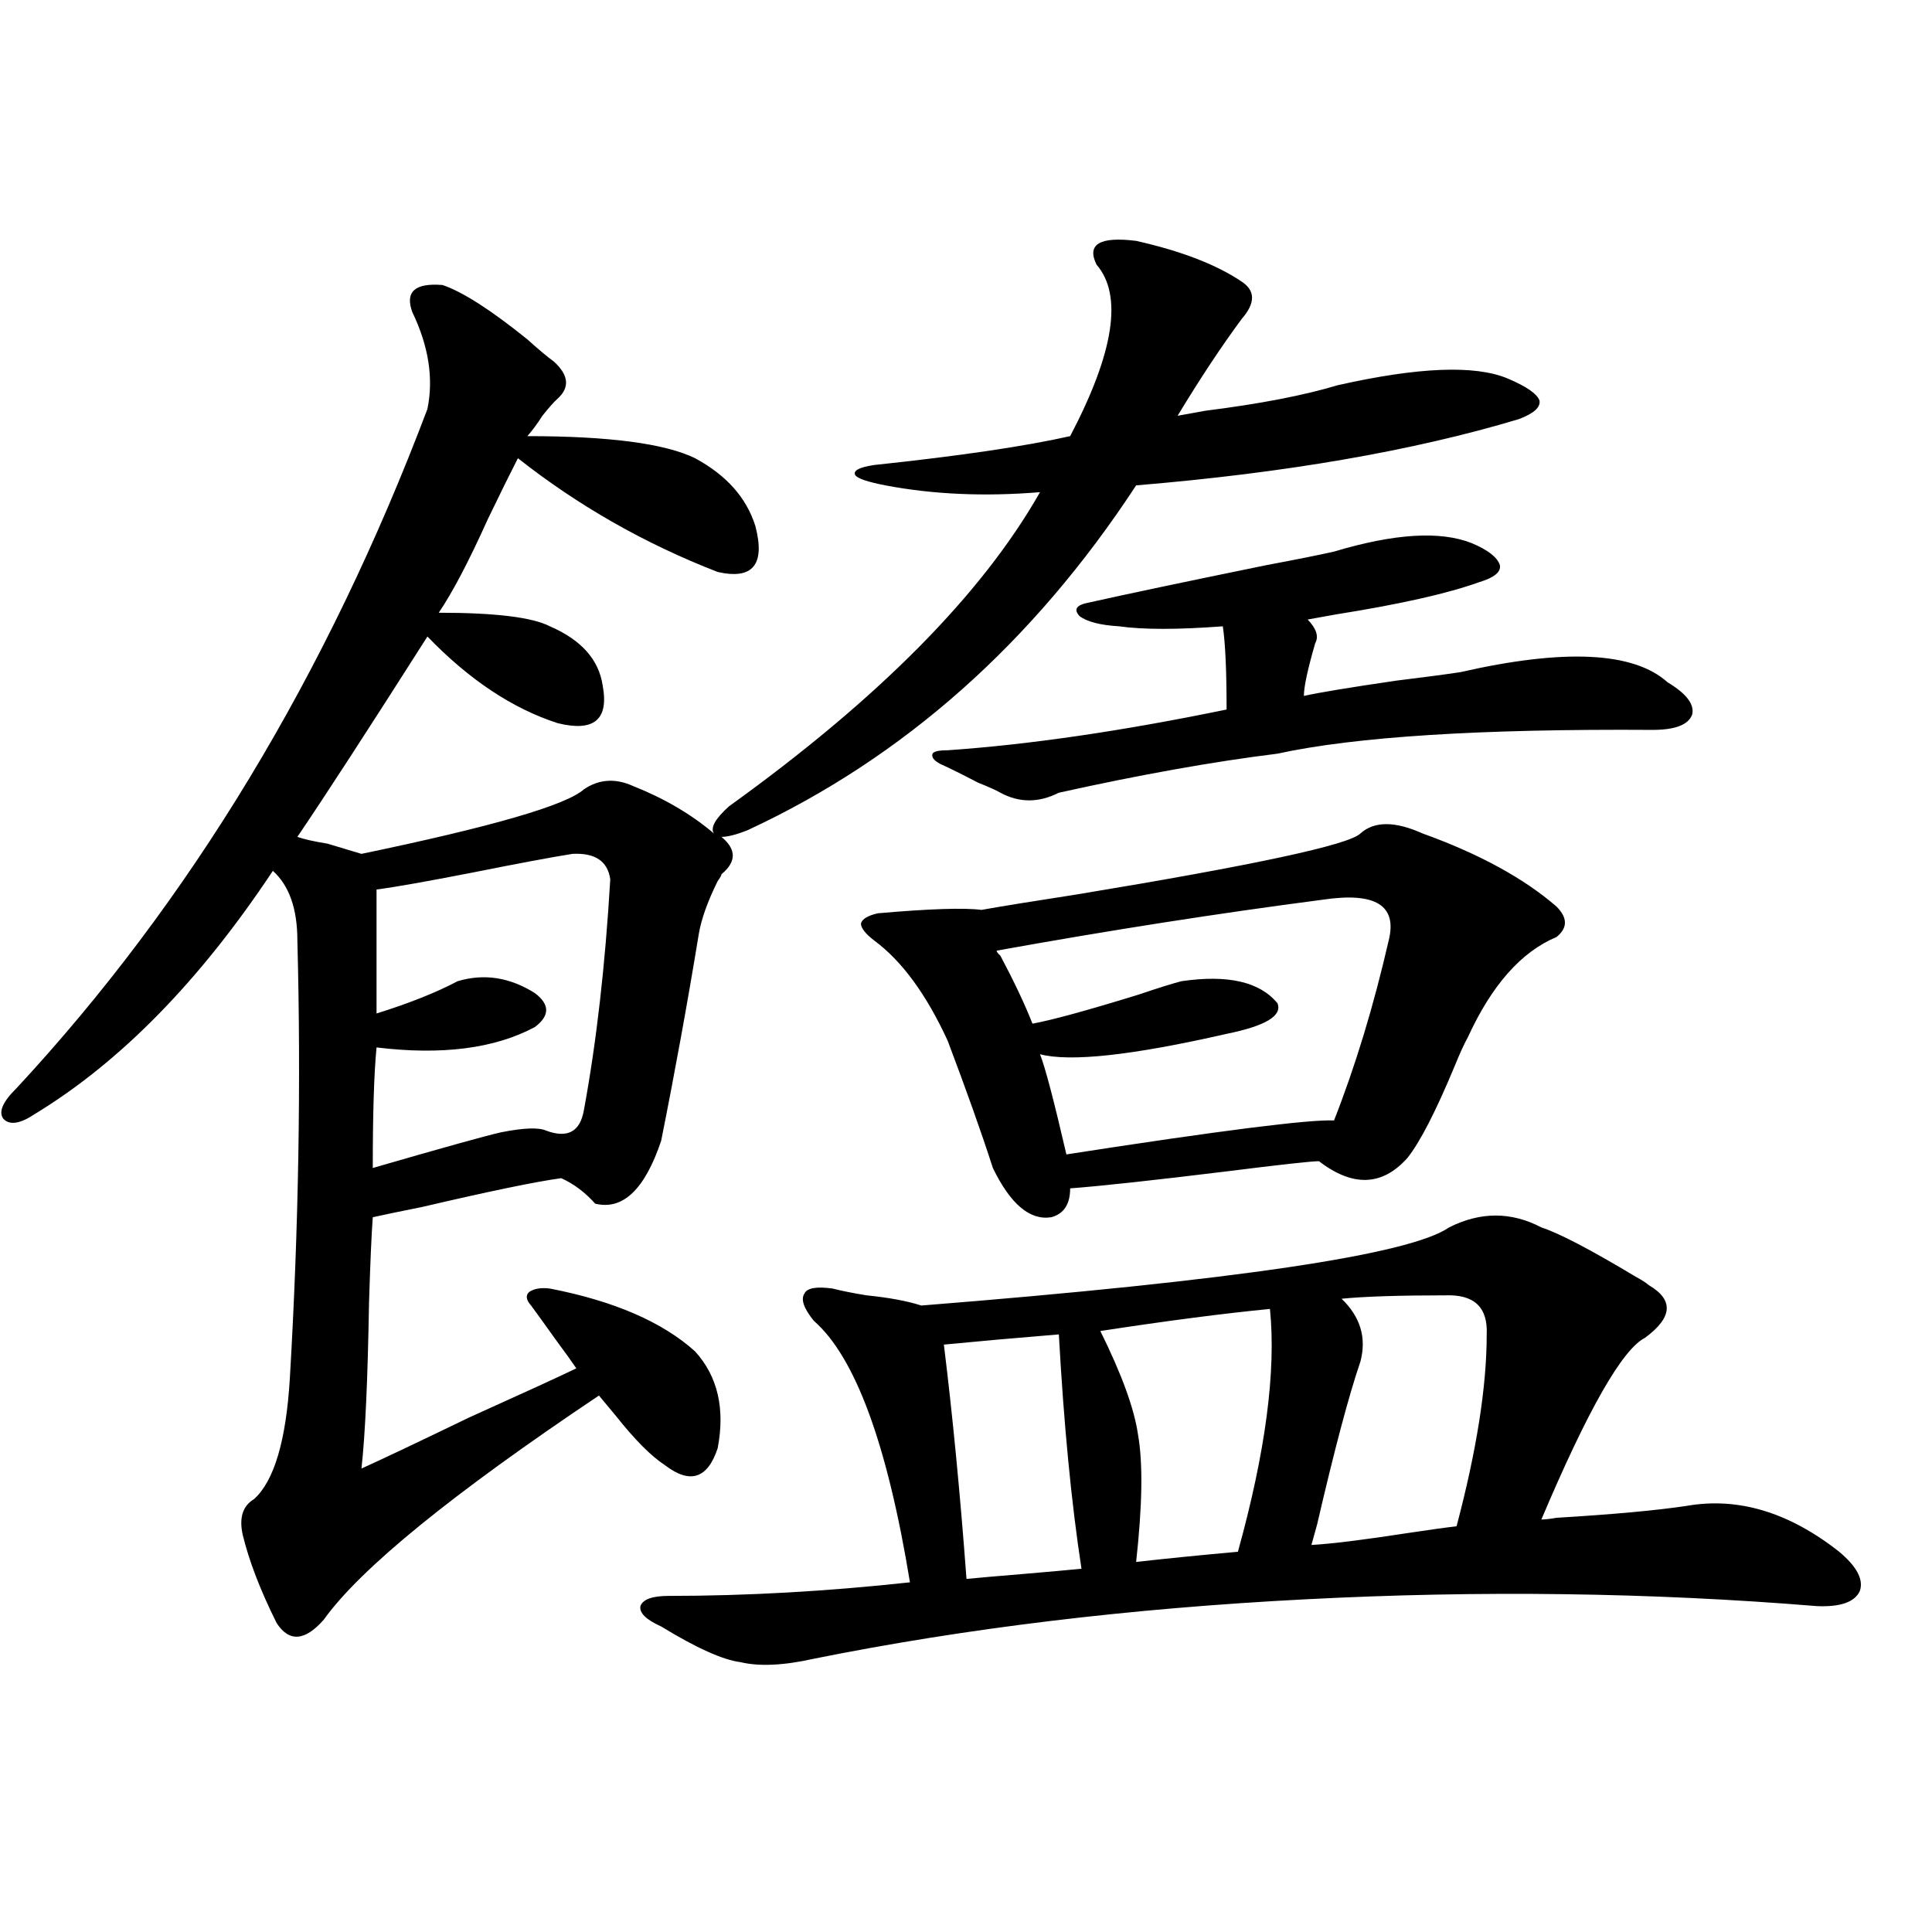<?xml version="1.0" encoding="utf-8"?>
<!-- Generator: Adobe Illustrator 16.0.0, SVG Export Plug-In . SVG Version: 6.00 Build 0)  -->
<!DOCTYPE svg PUBLIC "-//W3C//DTD SVG 1.1//EN" "http://www.w3.org/Graphics/SVG/1.1/DTD/svg11.dtd">
<svg version="1.1" id="图层_1" xmlns="http://www.w3.org/2000/svg" xmlns:xlink="http://www.w3.org/1999/xlink" x="0px" y="0px"
	 width="1000px" height="1000px" viewBox="0 0 1000 1000" enable-background="new 0 0 1000 1000" xml:space="preserve">
<path d="M229.043,147.52c10.396,3.516,25.03,12.896,43.901,28.125c5.854,5.273,10.396,9.091,13.658,11.426
	c7.805,7.031,8.445,13.485,1.951,19.336c-1.951,1.758-4.558,4.696-7.805,8.789c-2.606,4.106-5.213,7.622-7.805,10.547
	c42.271,0,71.218,3.817,86.827,11.426c16.25,8.789,26.661,20.517,31.219,35.156c5.198,19.927-1.311,27.837-19.512,23.73
	c-37.728-14.64-72.193-34.277-103.412-58.887c-3.902,7.622-9.115,18.169-15.609,31.641c-9.756,21.685-18.216,37.793-25.365,48.34
	c29.268,0,48.444,2.349,57.56,7.031c16.25,7.031,25.365,17.29,27.316,30.762c3.247,17.578-4.558,24.032-23.414,19.336
	c-23.414-7.608-45.853-22.55-67.315-44.824c-30.578,48.052-53.017,82.617-67.315,103.711c3.247,1.181,8.445,2.349,15.609,3.516
	c7.805,2.349,13.658,4.106,17.561,5.273c67.636-14.063,106.004-25.187,115.119-33.398c7.805-5.273,16.25-5.851,25.365-1.758
	c16.25,6.454,30.243,14.653,41.95,24.609c-1.951-2.925,0.641-7.608,7.805-14.063c77.392-55.659,131.049-109.863,160.972-162.598
	c-28.627,2.349-55.288,1.181-79.998-3.516c-9.115-1.758-14.313-3.516-15.609-5.273c-1.311-2.335,1.951-4.093,9.756-5.273
	c44.222-4.683,78.047-9.668,101.461-14.941c22.759-43.354,27.316-72.949,13.658-88.77c-5.213-10.547,1.616-14.64,20.487-12.305
	c23.414,5.273,41.615,12.305,54.633,21.094c7.149,4.696,7.149,11.138,0,19.336c-10.411,14.063-21.463,30.762-33.17,50.098
	c3.247-0.577,8.125-1.456,14.634-2.637c27.957-3.516,50.73-7.91,68.291-13.184c41.615-9.366,70.883-10.547,87.803-3.516
	c9.756,4.106,15.274,7.91,16.585,11.426c0.641,3.516-2.927,6.743-10.731,9.668C731.47,233.364,665.45,244.79,588.059,251.23
	c-53.337,81.45-120.332,140.927-200.971,178.418c-5.854,2.349-10.411,3.516-13.658,3.516c7.805,6.454,7.805,12.896,0,19.336
	c0,0.591-0.655,1.758-1.951,3.516c-5.213,10.547-8.46,19.638-9.756,27.246c-5.854,35.747-12.362,71.493-19.512,107.227
	c-8.46,25.2-19.847,36.035-34.146,32.52c-5.213-5.851-11.066-10.245-17.561-13.184c-13.018,1.758-37.072,6.743-72.193,14.941
	c-11.707,2.349-20.167,4.106-25.365,5.273c-0.655,8.789-1.311,23.73-1.951,44.824c-0.655,39.263-1.951,67.676-3.902,85.254
	c10.396-4.683,28.933-13.472,55.608-26.367c27.316-12.305,45.853-20.792,55.608-25.488c-1.951-2.925-5.533-7.91-10.731-14.941
	c-5.854-8.198-10.091-14.063-12.683-17.578c-2.606-2.925-2.927-5.273-0.976-7.031c2.592-1.758,6.174-2.335,10.731-1.758
	c33.17,6.454,58.2,17.29,75.12,32.52c11.707,12.896,15.609,29.595,11.707,50.098c-5.213,15.82-14.313,18.759-27.316,8.789
	c-7.164-4.683-15.609-13.184-25.365-25.488c-3.902-4.683-6.829-8.198-8.78-10.547c-76.096,50.977-123.579,89.648-142.436,116.016
	c-9.756,11.124-17.896,11.714-24.39,1.758c-8.46-17.001-14.313-32.218-17.561-45.703c-1.951-8.789,0-14.941,5.854-18.457
	c10.396-9.366,16.585-30.171,18.536-62.402c4.543-77.344,5.854-152.93,3.902-226.758c0-16.397-4.237-28.413-12.683-36.035
	c-37.728,56.841-78.702,98.739-122.924,125.684c-7.805,5.273-13.338,6.152-16.585,2.637c-2.606-3.516-0.335-8.789,6.829-15.82
	c89.754-96.68,160.637-213.862,212.678-351.563c3.247-15.82,0.641-32.52-7.805-50.098
	C209.531,151.035,214.729,146.353,229.043,147.52z M296.358,441.953c-11.066,1.758-28.292,4.985-51.706,9.668
	c-24.069,4.696-40.654,7.622-49.755,8.789v64.16c16.905-5.273,30.884-10.835,41.95-16.699c13.658-4.093,26.981-2.046,39.999,6.152
	c7.805,5.864,7.805,11.728,0,17.578c-20.822,11.138-48.139,14.653-81.949,10.547c-1.311,13.485-1.951,34.277-1.951,62.402
	c36.417-10.547,58.535-16.699,66.34-18.457c11.707-2.335,19.512-2.637,23.414-0.879c11.052,4.106,17.561,0.591,19.512-10.547
	c6.494-35.156,11.052-74.995,13.658-119.531C314.56,445.771,308.065,441.376,296.358,441.953z M750.006,635.313
	c16.25-8.198,32.194-8.198,47.804,0c9.101,2.938,25.365,11.426,48.779,25.488c3.247,1.758,5.519,3.228,6.829,4.395
	c13.003,7.622,12.348,16.699-1.951,27.246c-11.707,5.864-29.603,37.216-53.657,94.043c1.951,0,4.543-0.288,7.805-0.879
	c29.268-1.758,51.706-3.804,67.315-6.152c26.661-4.683,53.002,3.228,79.022,23.73c9.101,7.622,12.683,14.364,10.731,20.215
	c-2.606,5.851-10.091,8.487-22.438,7.91c-85.852-7.031-173.989-8.212-264.384-3.516c-91.064,4.683-175.94,14.941-254.628,30.762
	c-15.609,3.516-28.292,4.093-38.048,1.758c-9.115-1.181-22.773-7.333-40.975-18.457c-7.805-3.516-11.387-7.031-10.731-10.547
	c1.296-3.516,6.174-5.273,14.634-5.273c40.319,0,81.949-2.349,124.875-7.031c-11.707-71.479-28.292-116.593-49.755-135.352
	c-5.213-6.44-6.829-11.124-4.878-14.063c1.296-2.925,6.174-3.804,14.634-2.637c4.543,1.181,10.396,2.349,17.561,3.516
	c11.707,1.181,21.128,2.938,28.292,5.273C638.789,662.86,729.839,649.375,750.006,635.313z M736.348,431.406
	c29.268,10.547,52.347,23.153,69.267,37.793c5.854,5.864,5.854,11.138,0,15.82c-18.216,7.622-33.505,24.911-45.853,51.855
	c-1.951,3.516-4.237,8.501-6.829,14.941c-9.756,23.442-17.896,39.263-24.39,47.461c-13.018,14.653-28.292,15.243-45.853,1.758
	c-3.902,0-19.847,1.758-47.804,5.273c-38.383,4.696-65.364,7.622-80.974,8.789c0,8.212-3.262,13.184-9.756,14.941
	c-11.066,1.758-21.143-6.729-30.243-25.488c-5.854-18.155-13.658-40.128-23.414-65.918c-11.066-24.019-23.749-41.309-38.048-51.855
	c-4.558-3.516-6.829-6.44-6.829-8.789c0.641-2.335,3.567-4.093,8.78-5.273c26.661-2.335,44.542-2.925,53.657-1.758
	c9.756-1.758,26.006-4.395,48.779-7.91c92.346-15.229,141.46-25.776,147.313-31.641
	C711.303,424.966,722.034,424.966,736.348,431.406z M761.713,281.113c8.445,3.516,13.323,7.333,14.634,11.426
	c0.641,3.516-2.927,6.454-10.731,8.789c-16.265,5.864-40.975,11.426-74.145,16.699c-6.509,1.181-11.387,2.06-14.634,2.637
	c4.543,4.696,5.854,8.789,3.902,12.305c-3.902,13.485-5.854,22.563-5.854,27.246c7.805-1.758,23.734-4.395,47.804-7.91
	c14.299-1.758,25.365-3.214,33.17-4.395c53.978-12.305,89.754-10.547,107.314,5.273c9.756,5.864,13.979,11.426,12.683,16.699
	c-1.951,5.273-8.78,7.91-20.487,7.91c-89.113-0.577-153.822,3.516-194.142,12.305c-33.17,4.106-70.897,10.849-113.168,20.215
	c-10.411,5.273-20.487,5.273-30.243,0c-1.951-1.167-5.854-2.925-11.707-5.273c-7.805-4.093-14.313-7.319-19.512-9.668
	c-3.262-1.758-4.558-3.516-3.902-5.273c0.641-1.167,3.247-1.758,7.805-1.758c42.271-2.925,90.395-9.956,144.387-21.094
	c0-19.913-0.655-34.277-1.951-43.066c-23.414,1.758-41.31,1.758-53.657,0c-9.756-0.577-16.585-2.335-20.487-5.273
	c-3.262-3.516-1.631-5.851,4.878-7.031c18.201-4.093,48.779-10.547,91.705-19.336c15.609-2.925,27.316-5.273,35.121-7.031
	C721.714,276.142,745.448,274.673,761.713,281.113z M548.06,690.684c-21.463,1.758-41.31,3.516-59.511,5.273
	c4.543,36.914,8.445,77.344,11.707,121.289c5.854-0.577,15.93-1.456,30.243-2.637c13.658-1.167,23.414-2.046,29.268-2.637
	C554.554,777.997,550.651,737.567,548.06,690.684z M684.642,465.684c-53.992,7.031-110.241,15.82-168.776,26.367
	c0,0.591,0.641,1.47,1.951,2.637c7.149,13.485,12.683,25.2,16.585,35.156c9.756-1.758,27.957-6.729,54.633-14.941
	c10.396-3.516,17.881-5.851,22.438-7.031c24.055-3.516,40.64,0.302,49.755,11.426c2.592,6.454-6.188,11.728-26.341,15.82
	c-48.779,11.138-80.974,14.653-96.583,10.547c2.592,6.454,7.149,23.73,13.658,51.855c79.343-12.305,125.516-18.155,138.533-17.578
	c11.052-28.125,20.487-59.175,28.292-93.164C723.33,468.622,711.958,461.591,684.642,465.684z M657.325,677.5
	c-24.069,2.349-53.337,6.152-87.803,11.426c11.052,22.274,17.561,40.142,19.512,53.613c2.592,14.653,2.271,36.626-0.976,65.918
	c15.609-1.758,33.17-3.516,52.682-5.273C655.039,751.63,660.572,709.731,657.325,677.5z M748.055,670.469
	c-24.069,0-41.95,0.591-53.657,1.758c9.756,9.38,13.003,20.215,9.756,32.52c-5.854,17.001-13.338,45.126-22.438,84.375
	c-1.311,4.696-2.286,8.212-2.927,10.547c10.396-0.577,26.981-2.637,49.755-6.152c11.707-1.758,20.152-2.925,25.365-3.516
	c10.396-39.249,15.609-72.358,15.609-99.316C770.158,676.621,763.009,669.892,748.055,670.469z"/>
</svg>
